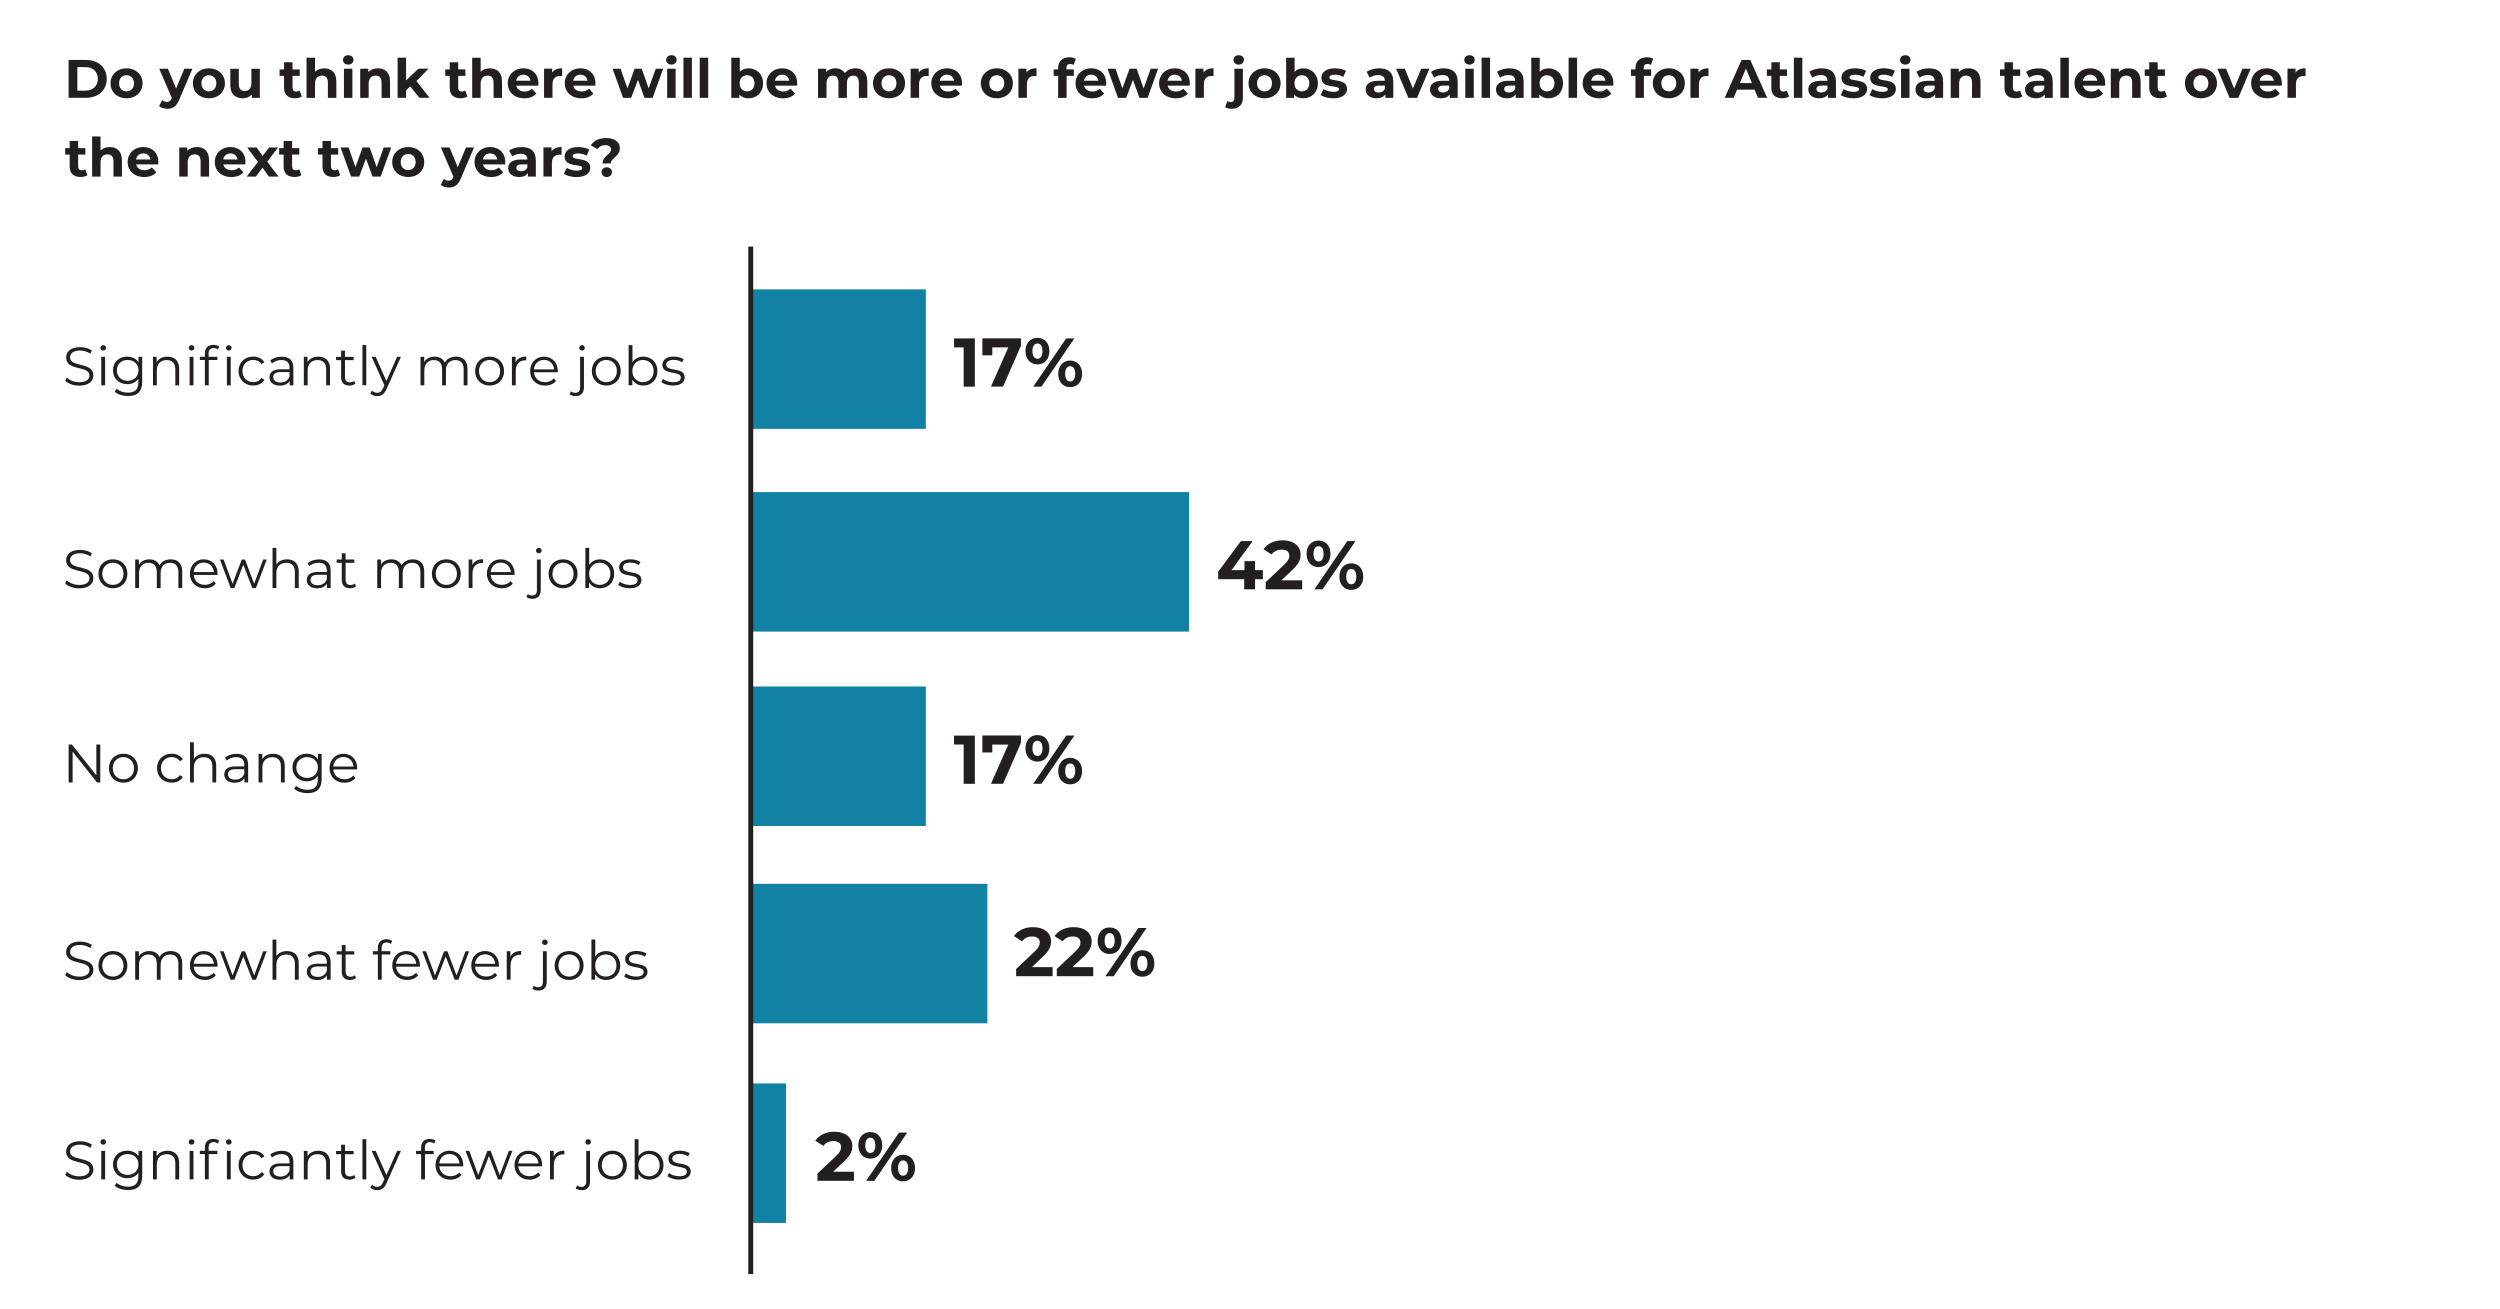 <?xml version="1.0" encoding="UTF-8"?>
<svg id="Layer_1" data-name="Layer 1" xmlns="http://www.w3.org/2000/svg" xmlns:xlink="http://www.w3.org/1999/xlink" viewBox="0 0 508.09 266.11">
  <defs>
    <style>
      .cls-1, .cls-2 {
        fill: none;
      }

      .cls-3 {
        fill: #231f20;
      }

      .cls-4 {
        fill: #1182a3;
      }

      .cls-2 {
        stroke: #231f20;
      }

      .cls-5 {
        clip-path: url(#clippath);
      }
    </style>
    <clipPath id="clippath">
      <rect class="cls-1" x="2.32" y=".24" width="506.98" height="258.7"/>
    </clipPath>
  </defs>
  <rect class="cls-4" x="152.97" y="58.81" width="35.19" height="28.35"/>
  <rect class="cls-4" x="152.97" y="100.01" width="88.68" height="28.35"/>
  <rect class="cls-4" x="152.97" y="139.52" width="35.19" height="28.35"/>
  <rect class="cls-4" x="152.97" y="179.62" width="47.7" height="28.35"/>
  <rect class="cls-4" x="152.97" y="220.19" width="6.77" height="28.35"/>
  <g>
    <path class="cls-3" d="M13.25,77.37l.32-.63c.55.54,1.53.94,2.54.94,1.44,0,2.07-.61,2.07-1.36,0-2.11-4.74-.81-4.74-3.66,0-1.13.88-2.11,2.84-2.11.87,0,1.77.25,2.39.68l-.28.65c-.66-.43-1.43-.64-2.11-.64-1.41,0-2.04.63-2.04,1.4,0,2.11,4.74.84,4.74,3.64,0,1.13-.9,2.1-2.87,2.1-1.16,0-2.29-.41-2.86-1Z"/>
    <path class="cls-3" d="M20.41,70.69c0-.3.25-.55.57-.55s.57.24.57.54c0,.32-.24.57-.57.57s-.57-.25-.57-.56ZM20.58,72.52h.78v5.79h-.78v-5.79Z"/>
    <path class="cls-3" d="M28.9,72.52v5.08c0,1.99-.98,2.89-2.89,2.89-1.06,0-2.09-.32-2.7-.89l.4-.59c.55.5,1.39.79,2.28.79,1.46,0,2.13-.67,2.13-2.1v-.74c-.48.74-1.31,1.12-2.26,1.12-1.65,0-2.9-1.16-2.9-2.82s1.25-2.79,2.9-2.79c.97,0,1.8.4,2.29,1.16v-1.11h.75ZM28.14,75.27c0-1.25-.92-2.11-2.2-2.11s-2.19.86-2.19,2.11.91,2.12,2.19,2.12,2.2-.87,2.2-2.12Z"/>
    <path class="cls-3" d="M36.41,74.95v3.36h-.78v-3.28c0-1.22-.64-1.85-1.74-1.85-1.24,0-2.02.77-2.02,2.09v3.04h-.78v-5.79h.75v1.07c.42-.7,1.2-1.11,2.2-1.11,1.41,0,2.38.81,2.38,2.48Z"/>
    <path class="cls-3" d="M38.36,70.69c0-.3.25-.55.57-.55s.57.24.57.54c0,.32-.24.57-.57.57s-.57-.25-.57-.56ZM38.54,72.52h.78v5.79h-.78v-5.79Z"/>
    <path class="cls-3" d="M43.38,70.09c.43,0,.87.12,1.16.36l-.26.58c-.22-.19-.53-.29-.86-.29-.67,0-1.02.37-1.02,1.09v.68h1.78v.66h-1.76v5.13h-.78v-5.13h-1.03v-.66h1.03v-.71c0-1.03.62-1.72,1.75-1.72ZM47.07,70.68c0,.32-.24.57-.57.57s-.57-.25-.57-.56.25-.55.57-.55.57.24.57.54ZM46.11,72.52h.78v5.79h-.78v-5.79Z"/>
    <path class="cls-3" d="M48.48,75.41c0-1.73,1.25-2.94,2.98-2.94.98,0,1.8.39,2.27,1.14l-.58.4c-.4-.58-1.01-.86-1.68-.86-1.26,0-2.19.9-2.19,2.25s.92,2.26,2.19,2.26c.67,0,1.29-.26,1.68-.85l.58.4c-.46.75-1.29,1.14-2.27,1.14-1.73,0-2.98-1.22-2.98-2.95Z"/>
    <path class="cls-3" d="M59.62,74.72v3.59h-.75v-.9c-.35.59-1.03.96-1.99.96-1.31,0-2.11-.68-2.11-1.68,0-.89.57-1.64,2.23-1.64h1.84v-.35c0-.99-.56-1.53-1.64-1.53-.75,0-1.45.26-1.92.68l-.35-.58c.58-.5,1.44-.78,2.35-.78,1.5,0,2.34.75,2.34,2.24ZM58.84,76.57v-.95h-1.82c-1.12,0-1.49.44-1.49,1.03,0,.67.54,1.09,1.46,1.09s1.53-.42,1.84-1.18Z"/>
    <path class="cls-3" d="M67.07,74.95v3.36h-.78v-3.28c0-1.22-.64-1.85-1.74-1.85-1.24,0-2.02.77-2.02,2.09v3.04h-.78v-5.79h.75v1.07c.42-.7,1.2-1.11,2.2-1.11,1.41,0,2.38.81,2.38,2.48Z"/>
    <path class="cls-3" d="M72.24,77.96c-.31.27-.77.41-1.22.41-1.09,0-1.69-.62-1.69-1.68v-3.5h-1.03v-.66h1.03v-1.26h.78v1.26h1.76v.66h-1.76v3.46c0,.68.35,1.06,1,1.06.32,0,.64-.1.86-.3l.28.56Z"/>
    <path class="cls-3" d="M73.66,70.14h.78v8.16h-.78v-8.16Z"/>
    <path class="cls-3" d="M81.48,72.52l-2.89,6.48c-.48,1.13-1.1,1.5-1.93,1.5-.54,0-1.06-.18-1.41-.53l.36-.58c.29.29.64.44,1.06.44.52,0,.87-.24,1.2-.97l.25-.56-2.58-5.78h.81l2.18,4.92,2.18-4.92h.77Z"/>
    <path class="cls-3" d="M95.01,74.95v3.36h-.78v-3.28c0-1.22-.62-1.85-1.66-1.85-1.19,0-1.94.77-1.94,2.09v3.04h-.78v-3.28c0-1.22-.62-1.85-1.67-1.85-1.18,0-1.94.77-1.94,2.09v3.04h-.78v-5.79h.75v1.06c.41-.69,1.16-1.1,2.12-1.1s1.71.41,2.06,1.22c.42-.75,1.24-1.22,2.29-1.22,1.41,0,2.33.81,2.33,2.48Z"/>
    <path class="cls-3" d="M96.56,75.41c0-1.72,1.25-2.94,2.95-2.94s2.94,1.22,2.94,2.94-1.24,2.95-2.94,2.95-2.95-1.23-2.95-2.95ZM101.65,75.41c0-1.35-.91-2.25-2.14-2.25s-2.16.9-2.16,2.25.92,2.26,2.16,2.26,2.14-.9,2.14-2.26Z"/>
    <path class="cls-3" d="M106.96,72.48v.76c-.07,0-.13-.01-.19-.01-1.21,0-1.95.77-1.95,2.13v2.95h-.78v-5.79h.75v1.13c.36-.77,1.1-1.18,2.17-1.18Z"/>
    <path class="cls-3" d="M113.36,75.66h-4.84c.09,1.21,1.01,2.01,2.28,2.01.7,0,1.33-.25,1.77-.76l.44.51c-.52.62-1.32.95-2.23.95-1.8,0-3.04-1.23-3.04-2.95s1.2-2.94,2.83-2.94,2.8,1.2,2.8,2.94c0,.07-.01.15-.01.24ZM108.52,75.07h4.1c-.1-1.13-.92-1.93-2.06-1.93s-1.95.79-2.05,1.93Z"/>
    <path class="cls-3" d="M115.77,80.12l.27-.59c.23.2.54.3.9.3.62,0,.96-.37.96-1.09v-6.22h.78v6.22c0,1.07-.59,1.76-1.69,1.76-.46,0-.93-.12-1.22-.37ZM117.72,70.69c0-.3.25-.55.57-.55s.57.24.57.54c0,.32-.24.57-.57.57s-.57-.25-.57-.56Z"/>
    <path class="cls-3" d="M120.28,75.41c0-1.72,1.25-2.94,2.95-2.94s2.94,1.22,2.94,2.94-1.24,2.95-2.94,2.95-2.95-1.23-2.95-2.95ZM125.37,75.41c0-1.35-.91-2.25-2.15-2.25s-2.16.9-2.16,2.25.92,2.26,2.16,2.26,2.15-.9,2.15-2.26Z"/>
    <path class="cls-3" d="M133.62,75.41c0,1.75-1.23,2.95-2.88,2.95-.96,0-1.76-.42-2.23-1.2v1.14h-.75v-8.16h.78v3.48c.48-.75,1.28-1.14,2.2-1.14,1.65,0,2.88,1.19,2.88,2.94ZM132.84,75.41c0-1.35-.93-2.25-2.16-2.25s-2.16.9-2.16,2.25.92,2.26,2.16,2.26,2.16-.9,2.16-2.26Z"/>
    <path class="cls-3" d="M134.41,77.65l.35-.62c.46.36,1.24.65,2.06.65,1.1,0,1.55-.37,1.55-.95,0-1.51-3.75-.32-3.75-2.61,0-.95.81-1.65,2.29-1.65.75,0,1.56.21,2.05.54l-.34.63c-.51-.35-1.11-.5-1.71-.5-1.04,0-1.51.41-1.51.96,0,1.56,3.75.38,3.75,2.61,0,1-.88,1.65-2.39,1.65-.96,0-1.88-.31-2.35-.71Z"/>
  </g>
  <g class="cls-5">
    <line class="cls-2" x1="152.58" y1="50.12" x2="152.58" y2="258.93"/>
  </g>
  <g>
    <path class="cls-3" d="M13.94,12.18h3.5c2.52,0,4.25,1.52,4.25,3.85s-1.73,3.85-4.25,3.85h-3.5v-7.7ZM17.35,18.42c1.53,0,2.53-.91,2.53-2.39s-1-2.39-2.53-2.39h-1.63v4.78h1.63Z"/>
    <path class="cls-3" d="M22.46,16.93c0-1.78,1.38-3.05,3.26-3.05s3.25,1.27,3.25,3.05-1.36,3.05-3.25,3.05-3.26-1.26-3.26-3.05ZM27.23,16.93c0-1.02-.65-1.64-1.51-1.64s-1.52.62-1.52,1.64.66,1.64,1.52,1.64,1.51-.62,1.51-1.64Z"/>
    <path class="cls-3" d="M39.1,13.97l-2.67,6.28c-.57,1.43-1.39,1.86-2.45,1.86-.6,0-1.26-.2-1.65-.54l.63-1.22c.26.23.63.37.97.37.47,0,.74-.21.97-.74l.02-.05-2.56-5.96h1.77l1.66,4.02,1.67-4.02h1.65Z"/>
    <path class="cls-3" d="M39.2,16.93c0-1.78,1.38-3.05,3.26-3.05s3.25,1.27,3.25,3.05-1.36,3.05-3.25,3.05-3.26-1.26-3.26-3.05ZM43.97,16.93c0-1.02-.65-1.64-1.51-1.64s-1.52.62-1.52,1.64.66,1.64,1.52,1.64,1.51-.62,1.51-1.64Z"/>
    <path class="cls-3" d="M52.81,13.97v5.92h-1.63v-.7c-.45.52-1.11.79-1.84.79-1.49,0-2.53-.84-2.53-2.66v-3.34h1.72v3.09c0,.99.44,1.43,1.2,1.43s1.36-.51,1.36-1.59v-2.93h1.72Z"/>
    <path class="cls-3" d="M61.34,19.6c-.35.25-.87.37-1.4.37-1.4,0-2.21-.71-2.21-2.12v-2.43h-.91v-1.32h.91v-1.44h1.72v1.44h1.47v1.32h-1.47v2.41c0,.51.28.78.74.78.25,0,.51-.08.69-.22l.46,1.21Z"/>
    <path class="cls-3" d="M68.36,16.5v3.39h-1.72v-3.12c0-.96-.44-1.4-1.2-1.4-.83,0-1.42.51-1.42,1.59v2.93h-1.72v-8.16h1.72v2.86c.46-.46,1.12-.7,1.88-.7,1.4,0,2.45.81,2.45,2.62Z"/>
    <path class="cls-3" d="M69.7,12.18c0-.54.43-.96,1.07-.96s1.07.4,1.07.92c0,.57-.43.99-1.07.99s-1.07-.42-1.07-.96ZM69.9,13.97h1.72v5.92h-1.72v-5.92Z"/>
    <path class="cls-3" d="M79.27,16.5v3.39h-1.72v-3.12c0-.96-.44-1.4-1.2-1.4-.83,0-1.42.51-1.42,1.59v2.93h-1.72v-5.92h1.64v.69c.46-.51,1.16-.78,1.96-.78,1.4,0,2.45.81,2.45,2.62Z"/>
    <path class="cls-3" d="M83.36,17.56l-.83.81v1.51h-1.72v-8.16h1.72v4.62l2.51-2.38h2.05l-2.46,2.51,2.68,3.41h-2.08l-1.87-2.32Z"/>
    <path class="cls-3" d="M95.01,19.6c-.35.25-.87.37-1.4.37-1.4,0-2.21-.71-2.21-2.12v-2.43h-.91v-1.32h.91v-1.44h1.72v1.44h1.47v1.32h-1.47v2.41c0,.51.28.78.74.78.25,0,.51-.08.69-.22l.46,1.21Z"/>
    <path class="cls-3" d="M102.03,16.5v3.39h-1.72v-3.12c0-.96-.44-1.4-1.2-1.4-.83,0-1.42.51-1.42,1.59v2.93h-1.72v-8.16h1.72v2.86c.46-.46,1.12-.7,1.88-.7,1.4,0,2.45.81,2.45,2.62Z"/>
    <path class="cls-3" d="M109.4,17.41h-4.48c.17.74.79,1.19,1.69,1.19.63,0,1.08-.19,1.49-.57l.91.99c-.55.63-1.38.96-2.44.96-2.05,0-3.38-1.29-3.38-3.05s1.35-3.05,3.16-3.05,3.08,1.17,3.08,3.07c0,.13-.02.32-.03.46ZM104.9,16.41h2.92c-.12-.75-.68-1.23-1.45-1.23s-1.34.47-1.46,1.23Z"/>
    <path class="cls-3" d="M114.25,13.88v1.58c-.14-.01-.25-.02-.39-.02-.95,0-1.57.52-1.57,1.65v2.79h-1.72v-5.92h1.64v.78c.42-.57,1.12-.87,2.04-.87Z"/>
    <path class="cls-3" d="M120.99,17.41h-4.48c.17.74.79,1.19,1.69,1.19.63,0,1.08-.19,1.49-.57l.91.99c-.55.63-1.38.96-2.44.96-2.05,0-3.38-1.29-3.38-3.05s1.35-3.05,3.16-3.05,3.08,1.17,3.08,3.07c0,.13-.02.32-.03.46ZM116.49,16.41h2.92c-.12-.75-.68-1.23-1.45-1.23s-1.34.47-1.46,1.23Z"/>
    <path class="cls-3" d="M134.78,13.97l-2.14,5.92h-1.65l-1.33-3.67-1.38,3.67h-1.65l-2.13-5.92h1.62l1.4,4,1.45-4h1.45l1.41,4,1.44-4h1.52Z"/>
    <path class="cls-3" d="M135.38,12.18c0-.54.43-.96,1.07-.96s1.07.4,1.07.92c0,.57-.43.99-1.07.99s-1.07-.42-1.07-.96ZM135.59,13.97h1.72v5.92h-1.72v-5.92Z"/>
    <path class="cls-3" d="M138.9,11.72h1.72v8.16h-1.72v-8.16Z"/>
    <path class="cls-3" d="M142.21,11.72h1.72v8.16h-1.72v-8.16Z"/>
    <path class="cls-3" d="M155.08,16.93c0,1.86-1.29,3.05-2.95,3.05-.79,0-1.43-.25-1.86-.77v.68h-1.64v-8.16h1.72v2.87c.44-.48,1.05-.71,1.78-.71,1.66,0,2.95,1.19,2.95,3.05ZM153.34,16.93c0-1.02-.65-1.64-1.51-1.64s-1.51.62-1.51,1.64.65,1.64,1.51,1.64,1.51-.62,1.51-1.64Z"/>
    <path class="cls-3" d="M161.99,17.41h-4.48c.17.74.79,1.19,1.69,1.19.63,0,1.08-.19,1.49-.57l.91.99c-.55.63-1.38.96-2.44.96-2.05,0-3.38-1.29-3.38-3.05s1.35-3.05,3.16-3.05,3.08,1.17,3.08,3.07c0,.13-.02.32-.03.46ZM157.49,16.41h2.92c-.12-.75-.68-1.23-1.45-1.23s-1.34.47-1.46,1.23Z"/>
    <path class="cls-3" d="M176.27,16.5v3.39h-1.72v-3.12c0-.96-.43-1.4-1.12-1.4-.77,0-1.31.5-1.31,1.55v2.97h-1.72v-3.12c0-.96-.41-1.4-1.12-1.4-.76,0-1.3.5-1.3,1.55v2.97h-1.72v-5.92h1.64v.68c.44-.51,1.1-.77,1.86-.77.83,0,1.53.32,1.95.97.47-.6,1.24-.97,2.13-.97,1.41,0,2.42.81,2.42,2.62Z"/>
    <path class="cls-3" d="M177.43,16.93c0-1.78,1.38-3.05,3.26-3.05s3.25,1.27,3.25,3.05-1.36,3.05-3.25,3.05-3.26-1.26-3.26-3.05ZM182.19,16.93c0-1.02-.65-1.64-1.51-1.64s-1.52.62-1.52,1.64.66,1.64,1.52,1.64,1.51-.62,1.51-1.64Z"/>
    <path class="cls-3" d="M188.75,13.88v1.58c-.14-.01-.25-.02-.39-.02-.95,0-1.57.52-1.57,1.65v2.79h-1.72v-5.92h1.64v.78c.42-.57,1.12-.87,2.04-.87Z"/>
    <path class="cls-3" d="M195.49,17.41h-4.48c.17.74.79,1.19,1.69,1.19.63,0,1.08-.19,1.49-.57l.91.99c-.55.63-1.38.96-2.44.96-2.05,0-3.38-1.29-3.38-3.05s1.35-3.05,3.16-3.05,3.08,1.17,3.08,3.07c0,.13-.02.32-.03.46ZM190.99,16.41h2.92c-.12-.75-.68-1.23-1.45-1.23s-1.34.47-1.46,1.23Z"/>
    <path class="cls-3" d="M199.34,16.93c0-1.78,1.38-3.05,3.26-3.05s3.25,1.27,3.25,3.05-1.36,3.05-3.25,3.05-3.26-1.26-3.26-3.05ZM204.1,16.93c0-1.02-.65-1.64-1.51-1.64s-1.52.62-1.52,1.64.66,1.64,1.52,1.64,1.51-.62,1.51-1.64Z"/>
    <path class="cls-3" d="M210.66,13.88v1.58c-.14-.01-.25-.02-.39-.02-.95,0-1.57.52-1.57,1.65v2.79h-1.72v-5.92h1.64v.78c.42-.57,1.12-.87,2.04-.87Z"/>
    <path class="cls-3" d="M216.72,14.1h1.52v1.32h-1.47v4.47h-1.72v-4.47h-.91v-1.32h.91v-.26c0-1.33.81-2.2,2.29-2.2.48,0,.99.1,1.31.32l-.45,1.24c-.19-.13-.43-.21-.69-.21-.51,0-.78.28-.78.86v.25Z"/>
    <path class="cls-3" d="M224.8,17.41h-4.48c.17.74.79,1.19,1.69,1.19.63,0,1.08-.19,1.49-.57l.91.99c-.55.63-1.38.96-2.44.96-2.05,0-3.38-1.29-3.38-3.05s1.35-3.05,3.16-3.05,3.08,1.17,3.08,3.07c0,.13-.02.32-.03.46ZM220.3,16.41h2.92c-.12-.75-.68-1.23-1.45-1.23s-1.34.47-1.46,1.23Z"/>
    <path class="cls-3" d="M235.37,13.97l-2.14,5.92h-1.65l-1.33-3.67-1.38,3.67h-1.65l-2.13-5.92h1.62l1.4,4,1.45-4h1.45l1.41,4,1.44-4h1.52Z"/>
    <path class="cls-3" d="M241.78,17.41h-4.48c.17.74.79,1.19,1.69,1.19.63,0,1.08-.19,1.49-.57l.91.99c-.55.63-1.38.96-2.44.96-2.05,0-3.38-1.29-3.38-3.05s1.35-3.05,3.16-3.05,3.08,1.17,3.08,3.07c0,.13-.02.32-.03.46ZM237.28,16.41h2.92c-.12-.75-.68-1.23-1.45-1.23s-1.34.47-1.46,1.23Z"/>
    <path class="cls-3" d="M246.63,13.88v1.58c-.14-.01-.25-.02-.39-.02-.95,0-1.57.52-1.57,1.65v2.79h-1.72v-5.92h1.64v.78c.42-.57,1.12-.87,2.04-.87Z"/>
    <path class="cls-3" d="M248.99,21.78l.46-1.24c.19.13.44.21.73.21.43,0,.7-.28.7-.86v-5.92h1.72v5.91c0,1.36-.8,2.23-2.23,2.23-.53,0-1.04-.1-1.38-.33ZM250.68,12.18c0-.54.43-.96,1.07-.96s1.07.4,1.07.92c0,.57-.43.99-1.07.99s-1.07-.42-1.07-.96Z"/>
    <path class="cls-3" d="M253.75,16.93c0-1.78,1.38-3.05,3.26-3.05s3.25,1.27,3.25,3.05-1.36,3.05-3.25,3.05-3.26-1.26-3.26-3.05ZM258.51,16.93c0-1.02-.65-1.64-1.51-1.64s-1.52.62-1.52,1.64.66,1.64,1.52,1.64,1.51-.62,1.51-1.64Z"/>
    <path class="cls-3" d="M267.84,16.93c0,1.86-1.29,3.05-2.95,3.05-.79,0-1.43-.25-1.86-.77v.68h-1.64v-8.16h1.72v2.87c.44-.48,1.05-.71,1.78-.71,1.66,0,2.95,1.19,2.95,3.05ZM266.1,16.93c0-1.02-.65-1.64-1.51-1.64s-1.51.62-1.51,1.64.65,1.64,1.51,1.64,1.51-.62,1.51-1.64Z"/>
    <path class="cls-3" d="M268.41,19.33l.57-1.23c.53.34,1.33.57,2.06.57.79,0,1.09-.21,1.09-.54,0-.97-3.58.02-3.58-2.34,0-1.12,1.01-1.91,2.74-1.91.81,0,1.72.19,2.28.52l-.57,1.22c-.58-.33-1.17-.44-1.71-.44-.77,0-1.1.24-1.1.55,0,1.01,3.58.03,3.58,2.37,0,1.1-1.02,1.88-2.79,1.88-1,0-2.01-.28-2.56-.64Z"/>
    <path class="cls-3" d="M283.17,16.51v3.38h-1.61v-.74c-.32.54-.94.83-1.8.83-1.39,0-2.21-.77-2.21-1.79s.74-1.77,2.54-1.77h1.36c0-.74-.44-1.17-1.36-1.17-.63,0-1.28.21-1.71.55l-.62-1.2c.65-.46,1.61-.71,2.55-.71,1.8,0,2.85.84,2.85,2.63ZM281.46,18.01v-.61h-1.18c-.8,0-1.06.3-1.06.69,0,.43.36.71.97.71.57,0,1.07-.26,1.27-.8Z"/>
    <path class="cls-3" d="M290.5,13.97l-2.5,5.92h-1.77l-2.49-5.92h1.77l1.64,4.03,1.69-4.03h1.65Z"/>
    <path class="cls-3" d="M296.25,16.51v3.38h-1.61v-.74c-.32.54-.94.83-1.8.83-1.39,0-2.21-.77-2.21-1.79s.74-1.77,2.54-1.77h1.36c0-.74-.44-1.17-1.36-1.17-.63,0-1.28.21-1.71.55l-.62-1.2c.65-.46,1.61-.71,2.55-.71,1.8,0,2.85.84,2.85,2.63ZM294.53,18.01v-.61h-1.18c-.8,0-1.06.3-1.06.69,0,.43.36.71.97.71.57,0,1.07-.26,1.26-.8Z"/>
    <path class="cls-3" d="M297.59,12.18c0-.54.43-.96,1.07-.96s1.07.4,1.07.92c0,.57-.43.99-1.07.99s-1.07-.42-1.07-.96ZM297.8,13.97h1.72v5.92h-1.72v-5.92Z"/>
    <path class="cls-3" d="M301.11,11.72h1.72v8.16h-1.72v-8.16Z"/>
    <path class="cls-3" d="M309.66,16.51v3.38h-1.61v-.74c-.32.54-.94.83-1.8.83-1.39,0-2.21-.77-2.21-1.79s.74-1.77,2.54-1.77h1.36c0-.74-.44-1.17-1.36-1.17-.63,0-1.28.21-1.71.55l-.62-1.2c.65-.46,1.61-.71,2.55-.71,1.8,0,2.85.84,2.85,2.63ZM307.94,18.01v-.61h-1.18c-.8,0-1.06.3-1.06.69,0,.43.36.71.97.71.57,0,1.07-.26,1.27-.8Z"/>
    <path class="cls-3" d="M317.66,16.93c0,1.86-1.29,3.05-2.95,3.05-.79,0-1.43-.25-1.86-.77v.68h-1.64v-8.16h1.72v2.87c.44-.48,1.04-.71,1.78-.71,1.66,0,2.95,1.19,2.95,3.05ZM315.92,16.93c0-1.02-.65-1.64-1.51-1.64s-1.51.62-1.51,1.64.65,1.64,1.51,1.64,1.51-.62,1.51-1.64Z"/>
    <path class="cls-3" d="M318.8,11.72h1.72v8.16h-1.72v-8.16Z"/>
    <path class="cls-3" d="M327.87,17.41h-4.48c.17.74.79,1.19,1.69,1.19.63,0,1.08-.19,1.49-.57l.91.99c-.55.63-1.38.96-2.44.96-2.05,0-3.38-1.29-3.38-3.05s1.35-3.05,3.16-3.05,3.08,1.17,3.08,3.07c0,.13-.02.32-.03.46ZM323.38,16.41h2.92c-.12-.75-.68-1.23-1.45-1.23s-1.34.47-1.46,1.23Z"/>
    <path class="cls-3" d="M334.05,14.1h1.52v1.32h-1.47v4.47h-1.72v-4.47h-.91v-1.32h.91v-.26c0-1.33.81-2.2,2.29-2.2.48,0,.99.1,1.31.32l-.45,1.24c-.19-.13-.43-.21-.69-.21-.51,0-.78.28-.78.86v.25Z"/>
    <path class="cls-3" d="M335.91,16.93c0-1.78,1.38-3.05,3.26-3.05s3.25,1.27,3.25,3.05-1.36,3.05-3.25,3.05-3.26-1.26-3.26-3.05ZM340.68,16.93c0-1.02-.65-1.64-1.51-1.64s-1.52.62-1.52,1.64.66,1.64,1.52,1.64,1.51-.62,1.51-1.64Z"/>
    <path class="cls-3" d="M347.23,13.88v1.58c-.14-.01-.25-.02-.38-.02-.95,0-1.57.52-1.57,1.65v2.79h-1.72v-5.92h1.64v.78c.42-.57,1.12-.87,2.04-.87Z"/>
    <path class="cls-3" d="M356.61,18.23h-3.58l-.68,1.65h-1.83l3.43-7.7h1.76l3.44,7.7h-1.87l-.68-1.65ZM356.05,16.88l-1.22-2.95-1.22,2.95h2.44Z"/>
    <path class="cls-3" d="M363.61,19.6c-.35.25-.87.37-1.4.37-1.4,0-2.21-.71-2.21-2.12v-2.43h-.91v-1.32h.91v-1.44h1.72v1.44h1.47v1.32h-1.47v2.41c0,.51.27.78.74.78.25,0,.51-.08.69-.22l.46,1.21Z"/>
    <path class="cls-3" d="M364.58,11.72h1.72v8.16h-1.72v-8.16Z"/>
    <path class="cls-3" d="M373.13,16.51v3.38h-1.61v-.74c-.32.54-.94.83-1.8.83-1.39,0-2.21-.77-2.21-1.79s.74-1.77,2.54-1.77h1.36c0-.74-.44-1.17-1.36-1.17-.63,0-1.28.21-1.71.55l-.62-1.2c.65-.46,1.61-.71,2.55-.71,1.8,0,2.85.84,2.85,2.63ZM371.41,18.01v-.61h-1.18c-.8,0-1.06.3-1.06.69,0,.43.36.71.97.71.57,0,1.07-.26,1.26-.8Z"/>
    <path class="cls-3" d="M374.11,19.33l.57-1.23c.53.34,1.33.57,2.06.57.79,0,1.09-.21,1.09-.54,0-.97-3.58.02-3.58-2.34,0-1.12,1.01-1.91,2.74-1.91.81,0,1.72.19,2.28.52l-.57,1.22c-.58-.33-1.17-.44-1.71-.44-.77,0-1.1.24-1.1.55,0,1.01,3.58.03,3.58,2.37,0,1.1-1.02,1.88-2.79,1.88-1,0-2.01-.28-2.56-.64Z"/>
    <path class="cls-3" d="M379.95,19.33l.57-1.23c.53.34,1.33.57,2.06.57.79,0,1.09-.21,1.09-.54,0-.97-3.58.02-3.58-2.34,0-1.12,1.01-1.91,2.74-1.91.81,0,1.72.19,2.28.52l-.57,1.22c-.58-.33-1.17-.44-1.71-.44-.77,0-1.1.24-1.1.55,0,1.01,3.58.03,3.58,2.37,0,1.1-1.02,1.88-2.79,1.88-1,0-2.01-.28-2.56-.64Z"/>
    <path class="cls-3" d="M386.15,12.18c0-.54.43-.96,1.07-.96s1.07.4,1.07.92c0,.57-.43.99-1.07.99s-1.07-.42-1.07-.96ZM386.36,13.97h1.72v5.92h-1.72v-5.92Z"/>
    <path class="cls-3" d="M394.91,16.51v3.38h-1.61v-.74c-.32.54-.94.83-1.8.83-1.39,0-2.21-.77-2.21-1.79s.74-1.77,2.54-1.77h1.36c0-.74-.44-1.17-1.36-1.17-.63,0-1.28.21-1.71.55l-.62-1.2c.65-.46,1.61-.71,2.55-.71,1.8,0,2.85.84,2.85,2.63ZM393.19,18.01v-.61h-1.18c-.8,0-1.06.3-1.06.69,0,.43.36.71.97.71.57,0,1.07-.26,1.26-.8Z"/>
    <path class="cls-3" d="M402.51,16.5v3.39h-1.72v-3.12c0-.96-.44-1.4-1.2-1.4-.83,0-1.42.51-1.42,1.59v2.93h-1.72v-5.92h1.64v.69c.46-.51,1.16-.78,1.96-.78,1.4,0,2.45.81,2.45,2.62Z"/>
    <path class="cls-3" d="M410.99,19.6c-.35.25-.87.37-1.4.37-1.4,0-2.21-.71-2.21-2.12v-2.43h-.91v-1.32h.91v-1.44h1.72v1.44h1.47v1.32h-1.47v2.41c0,.51.27.78.74.78.25,0,.51-.08.69-.22l.46,1.21Z"/>
    <path class="cls-3" d="M417.19,16.51v3.38h-1.61v-.74c-.32.54-.94.83-1.8.83-1.39,0-2.21-.77-2.21-1.79s.74-1.77,2.54-1.77h1.36c0-.74-.44-1.17-1.36-1.17-.63,0-1.28.21-1.71.55l-.62-1.2c.65-.46,1.61-.71,2.55-.71,1.8,0,2.85.84,2.85,2.63ZM415.48,18.01v-.61h-1.18c-.8,0-1.06.3-1.06.69,0,.43.36.71.97.71.57,0,1.07-.26,1.26-.8Z"/>
    <path class="cls-3" d="M418.74,11.72h1.72v8.16h-1.72v-8.16Z"/>
    <path class="cls-3" d="M427.82,17.41h-4.48c.17.74.79,1.19,1.69,1.19.63,0,1.08-.19,1.49-.57l.91.99c-.55.63-1.38.96-2.44.96-2.05,0-3.38-1.29-3.38-3.05s1.35-3.05,3.16-3.05,3.08,1.17,3.08,3.07c0,.13-.02.32-.03.46ZM423.32,16.41h2.92c-.12-.75-.68-1.23-1.45-1.23s-1.34.47-1.46,1.23Z"/>
    <path class="cls-3" d="M435.05,16.5v3.39h-1.72v-3.12c0-.96-.44-1.4-1.2-1.4-.83,0-1.42.51-1.42,1.59v2.93h-1.72v-5.92h1.64v.69c.46-.51,1.16-.78,1.96-.78,1.4,0,2.45.81,2.45,2.62Z"/>
    <path class="cls-3" d="M440.41,19.6c-.35.25-.87.37-1.4.37-1.4,0-2.21-.71-2.21-2.12v-2.43h-.91v-1.32h.91v-1.44h1.72v1.44h1.47v1.32h-1.47v2.41c0,.51.27.78.74.78.25,0,.51-.08.69-.22l.46,1.21Z"/>
    <path class="cls-3" d="M444.06,16.93c0-1.78,1.38-3.05,3.26-3.05s3.25,1.27,3.25,3.05-1.36,3.05-3.25,3.05-3.26-1.26-3.26-3.05ZM448.82,16.93c0-1.02-.65-1.64-1.51-1.64s-1.52.62-1.52,1.64.66,1.64,1.52,1.64,1.51-.62,1.51-1.64Z"/>
    <path class="cls-3" d="M457.41,13.97l-2.5,5.92h-1.77l-2.49-5.92h1.77l1.64,4.03,1.69-4.03h1.65Z"/>
    <path class="cls-3" d="M463.72,17.41h-4.48c.17.74.79,1.19,1.69,1.19.63,0,1.08-.19,1.49-.57l.91.99c-.55.63-1.38.96-2.44.96-2.05,0-3.38-1.29-3.38-3.05s1.35-3.05,3.16-3.05,3.08,1.17,3.08,3.07c0,.13-.02.32-.03.46ZM459.22,16.41h2.92c-.12-.75-.68-1.23-1.45-1.23s-1.34.47-1.46,1.23Z"/>
    <path class="cls-3" d="M468.57,13.88v1.58c-.14-.01-.25-.02-.38-.02-.95,0-1.57.52-1.57,1.65v2.79h-1.72v-5.92h1.64v.78c.42-.57,1.12-.87,2.04-.87Z"/>
  </g>
  <g>
    <path class="cls-3" d="M17.77,35.6c-.35.25-.87.37-1.4.37-1.4,0-2.21-.71-2.21-2.12v-2.43h-.91v-1.32h.91v-1.44h1.72v1.44h1.47v1.32h-1.47v2.41c0,.51.28.78.74.78.25,0,.51-.08.69-.22l.46,1.21Z"/>
    <path class="cls-3" d="M24.78,32.5v3.39h-1.72v-3.12c0-.96-.44-1.4-1.2-1.4-.83,0-1.42.51-1.42,1.59v2.93h-1.72v-8.16h1.72v2.86c.46-.46,1.12-.7,1.88-.7,1.4,0,2.45.81,2.45,2.62Z"/>
    <path class="cls-3" d="M32.15,33.41h-4.48c.17.74.79,1.19,1.69,1.19.63,0,1.08-.19,1.49-.57l.91.99c-.55.63-1.38.96-2.44.96-2.05,0-3.38-1.29-3.38-3.05s1.35-3.05,3.16-3.05,3.08,1.17,3.08,3.07c0,.13-.02.32-.03.46ZM27.65,32.41h2.92c-.12-.75-.68-1.23-1.45-1.23s-1.34.47-1.46,1.23Z"/>
    <path class="cls-3" d="M42.49,32.5v3.39h-1.72v-3.12c0-.96-.44-1.4-1.2-1.4-.83,0-1.42.51-1.42,1.59v2.93h-1.72v-5.92h1.64v.69c.46-.51,1.16-.78,1.96-.78,1.4,0,2.45.81,2.45,2.62Z"/>
    <path class="cls-3" d="M49.86,33.41h-4.48c.17.74.79,1.19,1.69,1.19.63,0,1.08-.19,1.49-.57l.91.99c-.55.63-1.38.96-2.44.96-2.05,0-3.38-1.29-3.38-3.05s1.35-3.05,3.16-3.05,3.08,1.17,3.08,3.07c0,.13-.02.32-.03.46ZM45.36,32.41h2.92c-.12-.75-.68-1.23-1.45-1.23s-1.34.47-1.46,1.23Z"/>
    <path class="cls-3" d="M54.65,35.89l-1.3-1.82-1.34,1.82h-1.87l2.28-2.98-2.2-2.94h1.92l1.25,1.73,1.29-1.73h1.83l-2.2,2.89,2.29,3.03h-1.95Z"/>
    <path class="cls-3" d="M61.25,35.6c-.35.25-.87.37-1.4.37-1.4,0-2.21-.71-2.21-2.12v-2.43h-.91v-1.32h.91v-1.44h1.72v1.44h1.47v1.32h-1.47v2.41c0,.51.28.78.74.78.25,0,.51-.08.69-.22l.46,1.21Z"/>
    <path class="cls-3" d="M69.15,35.6c-.35.25-.87.37-1.4.37-1.4,0-2.21-.71-2.21-2.12v-2.43h-.91v-1.32h.91v-1.44h1.72v1.44h1.47v1.32h-1.47v2.41c0,.51.28.78.74.78.25,0,.51-.08.69-.22l.46,1.21Z"/>
    <path class="cls-3" d="M79.51,29.97l-2.15,5.92h-1.65l-1.33-3.67-1.38,3.67h-1.65l-2.13-5.92h1.62l1.4,4,1.45-4h1.45l1.41,4,1.44-4h1.52Z"/>
    <path class="cls-3" d="M79.71,32.93c0-1.78,1.38-3.05,3.26-3.05s3.25,1.27,3.25,3.05-1.36,3.05-3.25,3.05-3.26-1.26-3.26-3.05ZM84.47,32.93c0-1.02-.65-1.64-1.51-1.64s-1.52.62-1.52,1.64.66,1.64,1.52,1.64,1.51-.62,1.51-1.64Z"/>
    <path class="cls-3" d="M96.34,29.97l-2.67,6.28c-.57,1.43-1.39,1.86-2.45,1.86-.6,0-1.26-.2-1.65-.54l.63-1.22c.26.23.63.37.97.37.47,0,.74-.21.97-.74l.02-.05-2.56-5.96h1.77l1.66,4.02,1.67-4.02h1.65Z"/>
    <path class="cls-3" d="M102.65,33.41h-4.48c.17.74.79,1.19,1.69,1.19.63,0,1.08-.19,1.49-.57l.91.99c-.55.63-1.38.96-2.44.96-2.05,0-3.38-1.29-3.38-3.05s1.35-3.05,3.16-3.05,3.08,1.17,3.08,3.07c0,.13-.02.32-.03.46ZM98.15,32.41h2.92c-.12-.75-.68-1.23-1.45-1.23s-1.34.47-1.46,1.23Z"/>
    <path class="cls-3" d="M108.9,32.51v3.38h-1.61v-.74c-.32.54-.94.83-1.8.83-1.39,0-2.21-.77-2.21-1.79s.74-1.77,2.54-1.77h1.36c0-.74-.44-1.17-1.36-1.17-.63,0-1.28.21-1.71.55l-.62-1.2c.65-.46,1.61-.71,2.55-.71,1.8,0,2.85.84,2.85,2.63ZM107.18,34.02v-.61h-1.18c-.8,0-1.06.3-1.06.69,0,.43.36.71.97.71.57,0,1.07-.26,1.27-.8Z"/>
    <path class="cls-3" d="M114.13,29.88v1.58c-.14-.01-.25-.02-.39-.02-.95,0-1.57.52-1.57,1.65v2.79h-1.72v-5.92h1.64v.78c.42-.57,1.12-.87,2.04-.87Z"/>
    <path class="cls-3" d="M114.61,35.34l.57-1.23c.53.34,1.33.57,2.06.57.79,0,1.09-.21,1.09-.54,0-.97-3.58.02-3.58-2.34,0-1.12,1.01-1.91,2.74-1.91.81,0,1.72.19,2.28.52l-.57,1.22c-.58-.33-1.17-.44-1.71-.44-.77,0-1.1.24-1.1.55,0,1.01,3.58.03,3.58,2.37,0,1.1-1.02,1.88-2.79,1.88-1,0-2.01-.28-2.56-.64Z"/>
    <path class="cls-3" d="M124.19,30.38c0-.54-.47-.88-1.19-.88s-1.24.31-1.59.81l-1.33-.78c.59-.9,1.63-1.47,3.11-1.47,1.65,0,2.79.74,2.79,2.04,0,1.76-1.85,1.96-1.85,3.12h-1.66c0-1.54,1.72-1.88,1.72-2.84ZM122.25,34.98c0-.56.44-.98,1.06-.98s1.06.42,1.06.98-.44,1-1.06,1-1.06-.45-1.06-1Z"/>
  </g>
  <g>
    <path class="cls-3" d="M173.55,238.13v1.85h-7.41v-1.47l3.78-3.57c.87-.83,1.02-1.33,1.02-1.81,0-.77-.53-1.22-1.57-1.22-.84,0-1.56.32-2.03.98l-1.65-1.06c.76-1.11,2.13-1.82,3.89-1.82,2.18,0,3.64,1.12,3.64,2.9,0,.95-.27,1.82-1.64,3.1l-2.26,2.13h4.22Z"/>
    <path class="cls-3" d="M174.44,232.77c0-1.65,1.01-2.7,2.44-2.7s2.42,1.04,2.42,2.7-.99,2.7-2.42,2.7-2.44-1.05-2.44-2.7ZM177.9,232.77c0-1.05-.41-1.55-1.02-1.55s-1.02.52-1.02,1.55.42,1.55,1.02,1.55,1.02-.5,1.02-1.55ZM182.72,230.18h1.67l-6.7,9.81h-1.67l6.7-9.81ZM181.11,237.39c0-1.65,1.01-2.7,2.42-2.7s2.44,1.05,2.44,2.7-1.01,2.7-2.44,2.7-2.42-1.05-2.42-2.7ZM184.56,237.39c0-1.04-.41-1.55-1.02-1.55s-1.02.5-1.02,1.55.42,1.56,1.02,1.56,1.02-.52,1.02-1.56Z"/>
  </g>
  <g>
    <path class="cls-3" d="M213.93,196.55v1.85h-7.41v-1.47l3.78-3.57c.87-.83,1.02-1.33,1.02-1.81,0-.77-.53-1.22-1.57-1.22-.84,0-1.56.32-2.03.98l-1.65-1.06c.76-1.11,2.13-1.82,3.89-1.82,2.18,0,3.64,1.12,3.64,2.9,0,.95-.27,1.82-1.64,3.1l-2.26,2.13h4.22Z"/>
    <path class="cls-3" d="M222.19,196.55v1.85h-7.41v-1.47l3.78-3.57c.87-.83,1.02-1.33,1.02-1.81,0-.77-.53-1.22-1.57-1.22-.84,0-1.56.32-2.03.98l-1.65-1.06c.76-1.11,2.13-1.82,3.89-1.82,2.18,0,3.64,1.12,3.64,2.9,0,.95-.27,1.82-1.64,3.1l-2.26,2.13h4.22Z"/>
    <path class="cls-3" d="M223.08,191.19c0-1.65,1.01-2.7,2.44-2.7s2.42,1.04,2.42,2.7-1,2.7-2.42,2.7-2.44-1.05-2.44-2.7ZM226.54,191.19c0-1.05-.41-1.55-1.02-1.55s-1.02.52-1.02,1.55.42,1.55,1.02,1.55,1.02-.5,1.02-1.55ZM231.36,188.6h1.67l-6.7,9.81h-1.67l6.7-9.81ZM229.75,195.81c0-1.65,1.01-2.7,2.42-2.7s2.44,1.05,2.44,2.7-1.01,2.7-2.44,2.7-2.42-1.05-2.42-2.7ZM233.19,195.81c0-1.04-.41-1.55-1.02-1.55s-1.02.5-1.02,1.55.42,1.56,1.02,1.56,1.02-.52,1.02-1.56Z"/>
  </g>
  <g>
    <path class="cls-3" d="M198.12,149.49v9.81h-2.27v-7.98h-1.96v-1.82h4.23Z"/>
    <path class="cls-3" d="M207.5,149.49v1.47l-3.64,8.33h-2.46l3.52-7.96h-3.25v1.6h-2.02v-3.45h7.86Z"/>
    <path class="cls-3" d="M208.41,152.09c0-1.65,1.01-2.7,2.44-2.7s2.42,1.04,2.42,2.7-.99,2.7-2.42,2.7-2.44-1.05-2.44-2.7ZM211.87,152.09c0-1.05-.41-1.55-1.02-1.55s-1.02.52-1.02,1.55.42,1.55,1.02,1.55,1.02-.5,1.02-1.55ZM216.69,149.49h1.67l-6.7,9.81h-1.67l6.7-9.81ZM215.07,156.71c0-1.65,1.01-2.7,2.42-2.7s2.44,1.05,2.44,2.7-1.01,2.7-2.44,2.7-2.42-1.05-2.42-2.7ZM218.52,156.71c0-1.04-.41-1.55-1.02-1.55s-1.02.5-1.02,1.55.42,1.56,1.02,1.56,1.02-.52,1.02-1.56Z"/>
  </g>
  <g>
    <path class="cls-3" d="M256.67,117.72h-1.6v2.06h-2.21v-2.06h-5.28v-1.53l4.62-6.22h2.38l-4.29,5.9h2.63v-1.83h2.14v1.83h1.6v1.85Z"/>
    <path class="cls-3" d="M264.65,117.93v1.85h-7.41v-1.47l3.78-3.57c.87-.83,1.02-1.33,1.02-1.81,0-.77-.53-1.22-1.57-1.22-.84,0-1.56.32-2.03.98l-1.65-1.06c.76-1.11,2.13-1.82,3.89-1.82,2.18,0,3.64,1.12,3.64,2.9,0,.95-.27,1.82-1.64,3.1l-2.26,2.13h4.22Z"/>
    <path class="cls-3" d="M265.54,112.56c0-1.65,1.01-2.7,2.44-2.7s2.42,1.04,2.42,2.7-1,2.7-2.42,2.7-2.44-1.05-2.44-2.7ZM269,112.56c0-1.05-.41-1.55-1.02-1.55s-1.02.52-1.02,1.55.42,1.55,1.02,1.55,1.02-.5,1.02-1.55ZM273.82,109.97h1.67l-6.7,9.81h-1.67l6.7-9.81ZM272.21,117.19c0-1.65,1.01-2.7,2.42-2.7s2.44,1.05,2.44,2.7-1.01,2.7-2.44,2.7-2.42-1.05-2.42-2.7ZM275.65,117.19c0-1.04-.41-1.55-1.02-1.55s-1.02.5-1.02,1.55.42,1.56,1.02,1.56,1.02-.52,1.02-1.56Z"/>
  </g>
  <g>
    <path class="cls-3" d="M198.12,68.77v9.81h-2.27v-7.98h-1.96v-1.82h4.23Z"/>
    <path class="cls-3" d="M207.5,68.77v1.47l-3.64,8.33h-2.46l3.52-7.96h-3.25v1.6h-2.02v-3.45h7.86Z"/>
    <path class="cls-3" d="M208.41,71.36c0-1.65,1.01-2.7,2.44-2.7s2.42,1.04,2.42,2.7-.99,2.7-2.42,2.7-2.44-1.05-2.44-2.7ZM211.87,71.36c0-1.05-.41-1.55-1.02-1.55s-1.02.52-1.02,1.55.42,1.55,1.02,1.55,1.02-.5,1.02-1.55ZM216.69,68.77h1.67l-6.7,9.81h-1.67l6.7-9.81ZM215.07,75.98c0-1.65,1.01-2.7,2.42-2.7s2.44,1.05,2.44,2.7-1.01,2.7-2.44,2.7-2.42-1.05-2.42-2.7ZM218.52,75.98c0-1.04-.41-1.55-1.02-1.55s-1.02.5-1.02,1.55.42,1.56,1.02,1.56,1.02-.52,1.02-1.56Z"/>
  </g>
  <g>
    <path class="cls-3" d="M13.25,118.57l.32-.63c.55.54,1.53.94,2.54.94,1.44,0,2.07-.61,2.07-1.36,0-2.11-4.74-.81-4.74-3.66,0-1.13.88-2.11,2.84-2.11.87,0,1.77.25,2.39.68l-.28.65c-.66-.43-1.43-.64-2.11-.64-1.41,0-2.04.63-2.04,1.4,0,2.11,4.74.84,4.74,3.64,0,1.13-.9,2.1-2.87,2.1-1.16,0-2.29-.41-2.86-1Z"/>
    <path class="cls-3" d="M20,116.61c0-1.72,1.25-2.94,2.95-2.94s2.94,1.22,2.94,2.94-1.24,2.95-2.94,2.95-2.95-1.23-2.95-2.95ZM25.1,116.61c0-1.35-.91-2.25-2.15-2.25s-2.16.9-2.16,2.25.92,2.26,2.16,2.26,2.15-.9,2.15-2.26Z"/>
    <path class="cls-3" d="M37.03,116.15v3.36h-.78v-3.28c0-1.22-.62-1.85-1.66-1.85-1.19,0-1.94.77-1.94,2.09v3.04h-.78v-3.28c0-1.22-.62-1.85-1.67-1.85-1.18,0-1.94.77-1.94,2.09v3.04h-.78v-5.79h.75v1.06c.41-.69,1.16-1.1,2.12-1.1s1.71.41,2.06,1.22c.42-.75,1.24-1.22,2.29-1.22,1.41,0,2.33.81,2.33,2.48Z"/>
    <path class="cls-3" d="M44.21,116.85h-4.84c.09,1.21,1.01,2.01,2.28,2.01.7,0,1.33-.25,1.77-.76l.44.51c-.52.62-1.32.95-2.23.95-1.8,0-3.04-1.23-3.04-2.95s1.2-2.94,2.83-2.94,2.8,1.2,2.8,2.94c0,.07-.01.15-.01.24ZM39.37,116.27h4.1c-.1-1.13-.92-1.93-2.06-1.93s-1.95.79-2.05,1.93Z"/>
    <path class="cls-3" d="M54.21,113.72l-2.19,5.79h-.74l-1.83-4.74-1.83,4.74h-.74l-2.18-5.79h.75l1.82,4.92,1.86-4.92h.67l1.85,4.92,1.84-4.92h.71Z"/>
    <path class="cls-3" d="M60.71,116.15v3.36h-.78v-3.28c0-1.22-.64-1.85-1.74-1.85-1.24,0-2.02.77-2.02,2.09v3.04h-.78v-8.16h.78v3.39c.43-.67,1.19-1.06,2.17-1.06,1.41,0,2.38.81,2.38,2.48Z"/>
    <path class="cls-3" d="M67.2,115.92v3.59h-.75v-.9c-.35.59-1.03.96-1.99.96-1.31,0-2.11-.68-2.11-1.68,0-.89.57-1.64,2.23-1.64h1.84v-.35c0-.99-.56-1.53-1.64-1.53-.75,0-1.45.26-1.92.68l-.35-.58c.58-.5,1.44-.78,2.35-.78,1.5,0,2.34.75,2.34,2.24ZM66.42,117.77v-.95h-1.82c-1.12,0-1.49.44-1.49,1.03,0,.67.54,1.09,1.46,1.09s1.53-.42,1.84-1.18Z"/>
    <path class="cls-3" d="M72.37,119.15c-.31.28-.77.41-1.22.41-1.09,0-1.69-.62-1.69-1.68v-3.5h-1.03v-.66h1.03v-1.26h.78v1.26h1.76v.66h-1.76v3.46c0,.68.35,1.06,1,1.06.32,0,.64-.1.86-.3l.28.56Z"/>
    <path class="cls-3" d="M86.22,116.15v3.36h-.78v-3.28c0-1.22-.62-1.85-1.66-1.85-1.19,0-1.94.77-1.94,2.09v3.04h-.78v-3.28c0-1.22-.62-1.85-1.67-1.85-1.18,0-1.94.77-1.94,2.09v3.04h-.78v-5.79h.75v1.06c.41-.69,1.16-1.1,2.12-1.1s1.71.41,2.06,1.22c.42-.75,1.24-1.22,2.29-1.22,1.41,0,2.33.81,2.33,2.48Z"/>
    <path class="cls-3" d="M87.77,116.61c0-1.72,1.25-2.94,2.95-2.94s2.94,1.22,2.94,2.94-1.24,2.95-2.94,2.95-2.95-1.23-2.95-2.95ZM92.87,116.61c0-1.35-.91-2.25-2.15-2.25s-2.16.9-2.16,2.25.92,2.26,2.16,2.26,2.15-.9,2.15-2.26Z"/>
    <path class="cls-3" d="M98.17,113.67v.76c-.07,0-.13-.01-.19-.01-1.21,0-1.95.77-1.95,2.13v2.95h-.78v-5.79h.75v1.13c.36-.77,1.1-1.18,2.17-1.18Z"/>
    <path class="cls-3" d="M104.57,116.85h-4.84c.09,1.21,1.01,2.01,2.28,2.01.7,0,1.33-.25,1.77-.76l.44.51c-.52.62-1.32.95-2.23.95-1.8,0-3.04-1.23-3.04-2.95s1.2-2.94,2.83-2.94,2.81,1.2,2.81,2.94c0,.07-.01.15-.01.24ZM99.73,116.27h4.1c-.1-1.13-.92-1.93-2.06-1.93s-1.95.79-2.05,1.93Z"/>
    <path class="cls-3" d="M106.98,121.32l.28-.59c.23.2.54.3.9.3.62,0,.96-.37.96-1.09v-6.22h.78v6.22c0,1.07-.59,1.76-1.69,1.76-.46,0-.94-.12-1.22-.37ZM108.94,111.89c0-.3.25-.55.57-.55s.57.24.57.54c0,.32-.24.57-.57.57s-.57-.25-.57-.56Z"/>
    <path class="cls-3" d="M111.49,116.61c0-1.72,1.25-2.94,2.95-2.94s2.94,1.22,2.94,2.94-1.24,2.95-2.94,2.95-2.95-1.23-2.95-2.95ZM116.58,116.61c0-1.35-.91-2.25-2.14-2.25s-2.16.9-2.16,2.25.92,2.26,2.16,2.26,2.14-.9,2.14-2.26Z"/>
    <path class="cls-3" d="M124.83,116.61c0,1.75-1.23,2.95-2.88,2.95-.96,0-1.76-.42-2.23-1.2v1.14h-.75v-8.16h.78v3.48c.48-.75,1.28-1.14,2.2-1.14,1.65,0,2.88,1.19,2.88,2.94ZM124.05,116.61c0-1.35-.94-2.25-2.16-2.25s-2.16.9-2.16,2.25.92,2.26,2.16,2.26,2.16-.9,2.16-2.26Z"/>
    <path class="cls-3" d="M125.62,118.85l.35-.62c.46.36,1.24.65,2.06.65,1.1,0,1.55-.37,1.55-.95,0-1.51-3.75-.32-3.75-2.61,0-.95.81-1.65,2.29-1.65.75,0,1.56.21,2.05.54l-.34.63c-.51-.35-1.11-.5-1.71-.5-1.04,0-1.51.41-1.51.96,0,1.56,3.75.38,3.75,2.61,0,1-.88,1.65-2.39,1.65-.96,0-1.88-.31-2.35-.71Z"/>
  </g>
  <g>
    <path class="cls-3" d="M20.38,151.32v7.7h-.67l-4.95-6.25v6.25h-.81v-7.7h.67l4.96,6.25v-6.25h.8Z"/>
    <path class="cls-3" d="M22.14,156.12c0-1.72,1.25-2.94,2.95-2.94s2.94,1.22,2.94,2.94-1.24,2.95-2.94,2.95-2.95-1.23-2.95-2.95ZM27.23,156.12c0-1.35-.91-2.25-2.15-2.25s-2.16.9-2.16,2.25.92,2.26,2.16,2.26,2.15-.9,2.15-2.26Z"/>
    <path class="cls-3" d="M31.91,156.12c0-1.73,1.25-2.94,2.98-2.94.98,0,1.8.39,2.27,1.14l-.58.4c-.4-.58-1.01-.86-1.68-.86-1.26,0-2.19.9-2.19,2.25s.92,2.26,2.19,2.26c.67,0,1.29-.26,1.68-.85l.58.4c-.46.75-1.29,1.14-2.27,1.14-1.73,0-2.98-1.22-2.98-2.95Z"/>
    <path class="cls-3" d="M43.94,155.66v3.36h-.78v-3.28c0-1.22-.64-1.85-1.74-1.85-1.24,0-2.02.77-2.02,2.09v3.04h-.78v-8.16h.78v3.39c.43-.67,1.19-1.06,2.17-1.06,1.41,0,2.38.81,2.38,2.48Z"/>
    <path class="cls-3" d="M50.43,155.43v3.59h-.75v-.9c-.35.59-1.03.96-1.99.96-1.31,0-2.11-.68-2.11-1.68,0-.89.57-1.64,2.23-1.64h1.84v-.35c0-.99-.56-1.53-1.64-1.53-.75,0-1.45.26-1.92.68l-.35-.58c.58-.5,1.44-.78,2.35-.78,1.5,0,2.34.75,2.34,2.24ZM49.65,157.28v-.95h-1.82c-1.12,0-1.49.44-1.49,1.03,0,.67.54,1.09,1.46,1.09s1.53-.42,1.84-1.18Z"/>
    <path class="cls-3" d="M57.87,155.66v3.36h-.78v-3.28c0-1.22-.64-1.85-1.74-1.85-1.24,0-2.02.77-2.02,2.09v3.04h-.78v-5.79h.75v1.07c.42-.7,1.2-1.11,2.2-1.11,1.41,0,2.38.81,2.38,2.48Z"/>
    <path class="cls-3" d="M65.37,153.23v5.08c0,1.99-.98,2.89-2.89,2.89-1.06,0-2.09-.32-2.7-.89l.4-.59c.55.5,1.39.79,2.28.79,1.46,0,2.13-.67,2.13-2.1v-.74c-.48.74-1.31,1.12-2.25,1.12-1.65,0-2.91-1.16-2.91-2.82s1.25-2.79,2.91-2.79c.97,0,1.8.4,2.29,1.16v-1.11h.75ZM64.61,155.98c0-1.25-.92-2.11-2.2-2.11s-2.19.86-2.19,2.11.91,2.12,2.19,2.12,2.2-.87,2.2-2.12Z"/>
    <path class="cls-3" d="M72.59,156.37h-4.84c.09,1.21,1.01,2.01,2.28,2.01.7,0,1.33-.25,1.77-.76l.44.51c-.52.62-1.32.95-2.23.95-1.8,0-3.04-1.23-3.04-2.95s1.2-2.94,2.83-2.94,2.8,1.2,2.8,2.94c0,.07-.01.15-.01.24ZM67.75,155.78h4.1c-.1-1.13-.92-1.93-2.06-1.93s-1.95.79-2.05,1.93Z"/>
  </g>
  <g>
    <path class="cls-3" d="M13.25,198.18l.32-.63c.55.54,1.53.94,2.54.94,1.44,0,2.07-.61,2.07-1.36,0-2.11-4.74-.81-4.74-3.66,0-1.13.88-2.11,2.84-2.11.87,0,1.77.25,2.39.68l-.28.65c-.66-.43-1.43-.64-2.11-.64-1.41,0-2.04.63-2.04,1.4,0,2.11,4.74.84,4.74,3.64,0,1.13-.9,2.1-2.87,2.1-1.16,0-2.29-.41-2.86-1Z"/>
    <path class="cls-3" d="M20,196.22c0-1.72,1.25-2.94,2.95-2.94s2.94,1.22,2.94,2.94-1.24,2.95-2.94,2.95-2.95-1.23-2.95-2.95ZM25.1,196.22c0-1.35-.91-2.25-2.15-2.25s-2.16.9-2.16,2.25.92,2.26,2.16,2.26,2.15-.9,2.15-2.26Z"/>
    <path class="cls-3" d="M37.03,195.76v3.36h-.78v-3.28c0-1.22-.62-1.85-1.66-1.85-1.19,0-1.94.77-1.94,2.09v3.04h-.78v-3.28c0-1.22-.62-1.85-1.67-1.85-1.18,0-1.94.77-1.94,2.09v3.04h-.78v-5.79h.75v1.06c.41-.69,1.16-1.1,2.12-1.1s1.71.41,2.06,1.22c.42-.75,1.24-1.22,2.29-1.22,1.41,0,2.33.81,2.33,2.48Z"/>
    <path class="cls-3" d="M44.21,196.46h-4.84c.09,1.21,1.01,2.01,2.28,2.01.7,0,1.33-.25,1.77-.76l.44.51c-.52.62-1.32.95-2.23.95-1.8,0-3.04-1.23-3.04-2.95s1.2-2.94,2.83-2.94,2.8,1.2,2.8,2.94c0,.07-.01.15-.01.24ZM39.37,195.88h4.1c-.1-1.13-.92-1.93-2.06-1.93s-1.95.79-2.05,1.93Z"/>
    <path class="cls-3" d="M54.21,193.33l-2.19,5.79h-.74l-1.83-4.74-1.83,4.74h-.74l-2.18-5.79h.75l1.82,4.92,1.86-4.92h.67l1.85,4.92,1.84-4.92h.71Z"/>
    <path class="cls-3" d="M60.71,195.76v3.36h-.78v-3.28c0-1.22-.64-1.85-1.74-1.85-1.24,0-2.02.77-2.02,2.09v3.04h-.78v-8.16h.78v3.39c.43-.67,1.19-1.06,2.17-1.06,1.41,0,2.38.81,2.38,2.48Z"/>
    <path class="cls-3" d="M67.2,195.53v3.59h-.75v-.9c-.35.59-1.03.96-1.99.96-1.31,0-2.11-.68-2.11-1.68,0-.89.57-1.64,2.23-1.64h1.84v-.35c0-.99-.56-1.53-1.64-1.53-.75,0-1.45.26-1.92.68l-.35-.58c.58-.5,1.44-.78,2.35-.78,1.5,0,2.34.75,2.34,2.24ZM66.42,197.37v-.95h-1.82c-1.12,0-1.49.44-1.49,1.03,0,.67.54,1.09,1.46,1.09s1.53-.42,1.84-1.18Z"/>
    <path class="cls-3" d="M72.37,198.76c-.31.28-.77.41-1.22.41-1.09,0-1.69-.62-1.69-1.68v-3.5h-1.03v-.66h1.03v-1.26h.78v1.26h1.76v.66h-1.76v3.46c0,.68.35,1.06,1,1.06.32,0,.64-.1.86-.3l.28.56Z"/>
    <path class="cls-3" d="M77.56,192.64v.68h1.78v.66h-1.76v5.13h-.78v-5.13h-1.03v-.66h1.03v-.71c0-1.03.62-1.72,1.75-1.72.43,0,.87.12,1.16.36l-.26.58c-.22-.19-.53-.29-.86-.29-.67,0-1.02.37-1.02,1.09Z"/>
    <path class="cls-3" d="M85.34,196.46h-4.84c.09,1.21,1.01,2.01,2.28,2.01.7,0,1.33-.25,1.77-.76l.44.51c-.52.62-1.32.95-2.23.95-1.8,0-3.04-1.23-3.04-2.95s1.2-2.94,2.83-2.94,2.8,1.2,2.8,2.94c0,.07-.01.15-.01.24ZM80.5,195.88h4.1c-.1-1.13-.92-1.93-2.06-1.93s-1.95.79-2.05,1.93Z"/>
    <path class="cls-3" d="M95.34,193.33l-2.19,5.79h-.74l-1.83-4.74-1.83,4.74h-.74l-2.18-5.79h.75l1.82,4.92,1.86-4.92h.67l1.85,4.92,1.84-4.92h.72Z"/>
    <path class="cls-3" d="M101.39,196.46h-4.84c.09,1.21,1.01,2.01,2.28,2.01.7,0,1.33-.25,1.77-.76l.44.51c-.52.62-1.32.95-2.23.95-1.8,0-3.04-1.23-3.04-2.95s1.2-2.94,2.83-2.94,2.81,1.2,2.81,2.94c0,.07-.01.15-.01.24ZM96.55,195.88h4.1c-.1-1.13-.92-1.93-2.06-1.93s-1.95.79-2.05,1.93Z"/>
    <path class="cls-3" d="M105.91,193.28v.76c-.07,0-.13-.01-.19-.01-1.21,0-1.95.77-1.95,2.13v2.95h-.78v-5.79h.75v1.13c.36-.77,1.1-1.18,2.17-1.18Z"/>
    <path class="cls-3" d="M108.21,200.93l.27-.59c.23.2.54.3.9.3.62,0,.96-.37.96-1.09v-6.22h.78v6.22c0,1.07-.59,1.76-1.69,1.76-.46,0-.93-.12-1.22-.37ZM110.17,191.5c0-.3.25-.55.57-.55s.57.24.57.54c0,.32-.24.57-.57.57s-.57-.25-.57-.56Z"/>
    <path class="cls-3" d="M112.72,196.22c0-1.72,1.25-2.94,2.95-2.94s2.94,1.22,2.94,2.94-1.24,2.95-2.94,2.95-2.95-1.23-2.95-2.95ZM117.81,196.22c0-1.35-.91-2.25-2.15-2.25s-2.16.9-2.16,2.25.92,2.26,2.16,2.26,2.15-.9,2.15-2.26Z"/>
    <path class="cls-3" d="M126.06,196.22c0,1.75-1.23,2.95-2.88,2.95-.96,0-1.76-.42-2.23-1.2v1.14h-.75v-8.16h.78v3.48c.48-.75,1.28-1.14,2.2-1.14,1.65,0,2.88,1.19,2.88,2.94ZM125.28,196.22c0-1.35-.93-2.25-2.16-2.25s-2.16.9-2.16,2.25.92,2.26,2.16,2.26,2.16-.9,2.16-2.26Z"/>
    <path class="cls-3" d="M126.85,198.45l.35-.62c.46.36,1.24.65,2.06.65,1.1,0,1.55-.37,1.55-.95,0-1.51-3.75-.32-3.75-2.61,0-.95.81-1.65,2.29-1.65.75,0,1.56.21,2.05.54l-.34.63c-.51-.35-1.11-.5-1.71-.5-1.04,0-1.51.41-1.51.96,0,1.56,3.75.38,3.75,2.61,0,1-.88,1.65-2.39,1.65-.96,0-1.88-.31-2.35-.71Z"/>
  </g>
  <g>
    <path class="cls-3" d="M13.25,238.76l.32-.63c.55.54,1.53.94,2.54.94,1.44,0,2.07-.61,2.07-1.36,0-2.11-4.74-.81-4.74-3.66,0-1.13.88-2.11,2.84-2.11.87,0,1.77.25,2.39.68l-.28.65c-.66-.43-1.43-.64-2.11-.64-1.41,0-2.04.63-2.04,1.4,0,2.11,4.74.84,4.74,3.64,0,1.13-.9,2.1-2.87,2.1-1.16,0-2.29-.41-2.86-1Z"/>
    <path class="cls-3" d="M20.41,232.08c0-.3.25-.55.57-.55s.57.24.57.54c0,.32-.24.57-.57.57s-.57-.25-.57-.56ZM20.58,233.9h.78v5.79h-.78v-5.79Z"/>
    <path class="cls-3" d="M28.9,233.9v5.08c0,1.99-.98,2.89-2.89,2.89-1.06,0-2.09-.32-2.7-.89l.4-.59c.55.5,1.39.79,2.28.79,1.46,0,2.13-.67,2.13-2.1v-.74c-.48.74-1.31,1.12-2.26,1.12-1.65,0-2.9-1.16-2.9-2.82s1.25-2.79,2.9-2.79c.97,0,1.8.4,2.29,1.16v-1.11h.75ZM28.14,236.66c0-1.25-.92-2.11-2.2-2.11s-2.19.86-2.19,2.11.91,2.12,2.19,2.12,2.2-.87,2.2-2.12Z"/>
    <path class="cls-3" d="M36.41,236.34v3.36h-.78v-3.28c0-1.22-.64-1.85-1.74-1.85-1.24,0-2.02.77-2.02,2.09v3.04h-.78v-5.79h.75v1.07c.42-.7,1.2-1.11,2.2-1.11,1.41,0,2.38.81,2.38,2.48Z"/>
    <path class="cls-3" d="M38.36,232.08c0-.3.25-.55.57-.55s.57.24.57.54c0,.32-.24.57-.57.57s-.57-.25-.57-.56ZM38.54,233.9h.78v5.79h-.78v-5.79Z"/>
    <path class="cls-3" d="M43.38,231.47c.43,0,.87.12,1.16.36l-.26.58c-.22-.19-.53-.29-.86-.29-.67,0-1.02.37-1.02,1.09v.68h1.78v.66h-1.76v5.13h-.78v-5.13h-1.03v-.66h1.03v-.71c0-1.03.62-1.72,1.75-1.72ZM47.07,232.07c0,.32-.24.57-.57.57s-.57-.25-.57-.56.25-.55.57-.55.57.24.57.54ZM46.11,233.9h.78v5.79h-.78v-5.79Z"/>
    <path class="cls-3" d="M48.48,236.8c0-1.73,1.25-2.94,2.98-2.94.98,0,1.8.39,2.27,1.14l-.58.4c-.4-.58-1.01-.86-1.68-.86-1.26,0-2.19.9-2.19,2.25s.92,2.26,2.19,2.26c.67,0,1.29-.26,1.68-.85l.58.4c-.46.75-1.29,1.14-2.27,1.14-1.73,0-2.98-1.22-2.98-2.95Z"/>
    <path class="cls-3" d="M59.62,236.11v3.59h-.75v-.9c-.35.59-1.03.96-1.99.96-1.31,0-2.11-.68-2.11-1.68,0-.89.57-1.64,2.23-1.64h1.84v-.35c0-.99-.56-1.53-1.64-1.53-.75,0-1.45.26-1.92.68l-.35-.58c.58-.5,1.44-.78,2.35-.78,1.5,0,2.34.75,2.34,2.24ZM58.84,237.95v-.95h-1.82c-1.12,0-1.49.44-1.49,1.03,0,.67.54,1.09,1.46,1.09s1.53-.42,1.84-1.18Z"/>
    <path class="cls-3" d="M67.07,236.34v3.36h-.78v-3.28c0-1.22-.64-1.85-1.74-1.85-1.24,0-2.02.77-2.02,2.09v3.04h-.78v-5.79h.75v1.07c.42-.7,1.2-1.11,2.2-1.11,1.41,0,2.38.81,2.38,2.48Z"/>
    <path class="cls-3" d="M72.24,239.34c-.31.27-.77.41-1.22.41-1.09,0-1.69-.62-1.69-1.68v-3.5h-1.03v-.66h1.03v-1.26h.78v1.26h1.76v.66h-1.76v3.46c0,.68.35,1.06,1,1.06.32,0,.64-.1.86-.3l.28.56Z"/>
    <path class="cls-3" d="M73.66,231.53h.78v8.16h-.78v-8.16Z"/>
    <path class="cls-3" d="M81.48,233.9l-2.89,6.48c-.48,1.13-1.1,1.5-1.93,1.5-.54,0-1.06-.18-1.41-.53l.36-.58c.29.29.64.44,1.06.44.52,0,.87-.24,1.2-.97l.25-.56-2.58-5.78h.81l2.18,4.92,2.18-4.92h.77Z"/>
    <path class="cls-3" d="M86.35,233.22v.68h1.78v.66h-1.76v5.13h-.78v-5.13h-1.03v-.66h1.03v-.71c0-1.03.62-1.72,1.75-1.72.43,0,.87.12,1.16.36l-.26.58c-.22-.19-.53-.29-.86-.29-.67,0-1.02.37-1.02,1.09Z"/>
    <path class="cls-3" d="M94.13,237.04h-4.84c.09,1.21,1.01,2.01,2.28,2.01.7,0,1.33-.25,1.77-.76l.44.51c-.52.62-1.32.95-2.23.95-1.8,0-3.04-1.23-3.04-2.95s1.2-2.94,2.83-2.94,2.81,1.2,2.81,2.94c0,.07-.01.15-.01.24ZM89.29,236.46h4.1c-.1-1.13-.92-1.93-2.06-1.93s-1.95.79-2.05,1.93Z"/>
    <path class="cls-3" d="M104.13,233.9l-2.19,5.79h-.74l-1.83-4.74-1.83,4.74h-.74l-2.18-5.79h.75l1.82,4.92,1.86-4.92h.67l1.85,4.92,1.84-4.92h.71Z"/>
    <path class="cls-3" d="M110.18,237.04h-4.84c.09,1.21,1.01,2.01,2.28,2.01.7,0,1.33-.25,1.77-.76l.44.51c-.52.62-1.32.95-2.23.95-1.8,0-3.04-1.23-3.04-2.95s1.2-2.94,2.83-2.94,2.8,1.2,2.8,2.94c0,.07-.01.15-.01.24ZM105.34,236.46h4.1c-.1-1.13-.92-1.93-2.06-1.93s-1.95.79-2.05,1.93Z"/>
    <path class="cls-3" d="M114.7,233.86v.76c-.07,0-.13-.01-.19-.01-1.21,0-1.95.77-1.95,2.13v2.95h-.78v-5.79h.75v1.13c.36-.77,1.1-1.18,2.17-1.18Z"/>
    <path class="cls-3" d="M117,241.51l.28-.59c.23.2.54.3.9.3.62,0,.96-.37.96-1.09v-6.22h.78v6.22c0,1.07-.59,1.76-1.69,1.76-.46,0-.94-.12-1.22-.37ZM118.96,232.08c0-.3.25-.55.57-.55s.57.24.57.54c0,.32-.24.57-.57.57s-.57-.25-.57-.56Z"/>
    <path class="cls-3" d="M121.51,236.8c0-1.72,1.25-2.94,2.95-2.94s2.94,1.22,2.94,2.94-1.24,2.95-2.94,2.95-2.95-1.23-2.95-2.95ZM126.6,236.8c0-1.35-.91-2.25-2.14-2.25s-2.16.9-2.16,2.25.92,2.26,2.16,2.26,2.14-.9,2.14-2.26Z"/>
    <path class="cls-3" d="M134.85,236.8c0,1.75-1.23,2.95-2.88,2.95-.96,0-1.76-.42-2.23-1.2v1.14h-.75v-8.16h.78v3.48c.48-.75,1.28-1.14,2.2-1.14,1.65,0,2.88,1.19,2.88,2.94ZM134.07,236.8c0-1.35-.94-2.25-2.16-2.25s-2.16.9-2.16,2.25.92,2.26,2.16,2.26,2.16-.9,2.16-2.26Z"/>
    <path class="cls-3" d="M135.64,239.03l.35-.62c.46.36,1.24.65,2.06.65,1.1,0,1.55-.37,1.55-.95,0-1.51-3.75-.32-3.75-2.61,0-.95.81-1.65,2.29-1.65.75,0,1.56.21,2.05.54l-.34.63c-.51-.35-1.11-.5-1.71-.5-1.04,0-1.51.41-1.51.96,0,1.56,3.75.38,3.75,2.61,0,1-.88,1.65-2.39,1.65-.96,0-1.88-.31-2.35-.71Z"/>
  </g>
</svg>